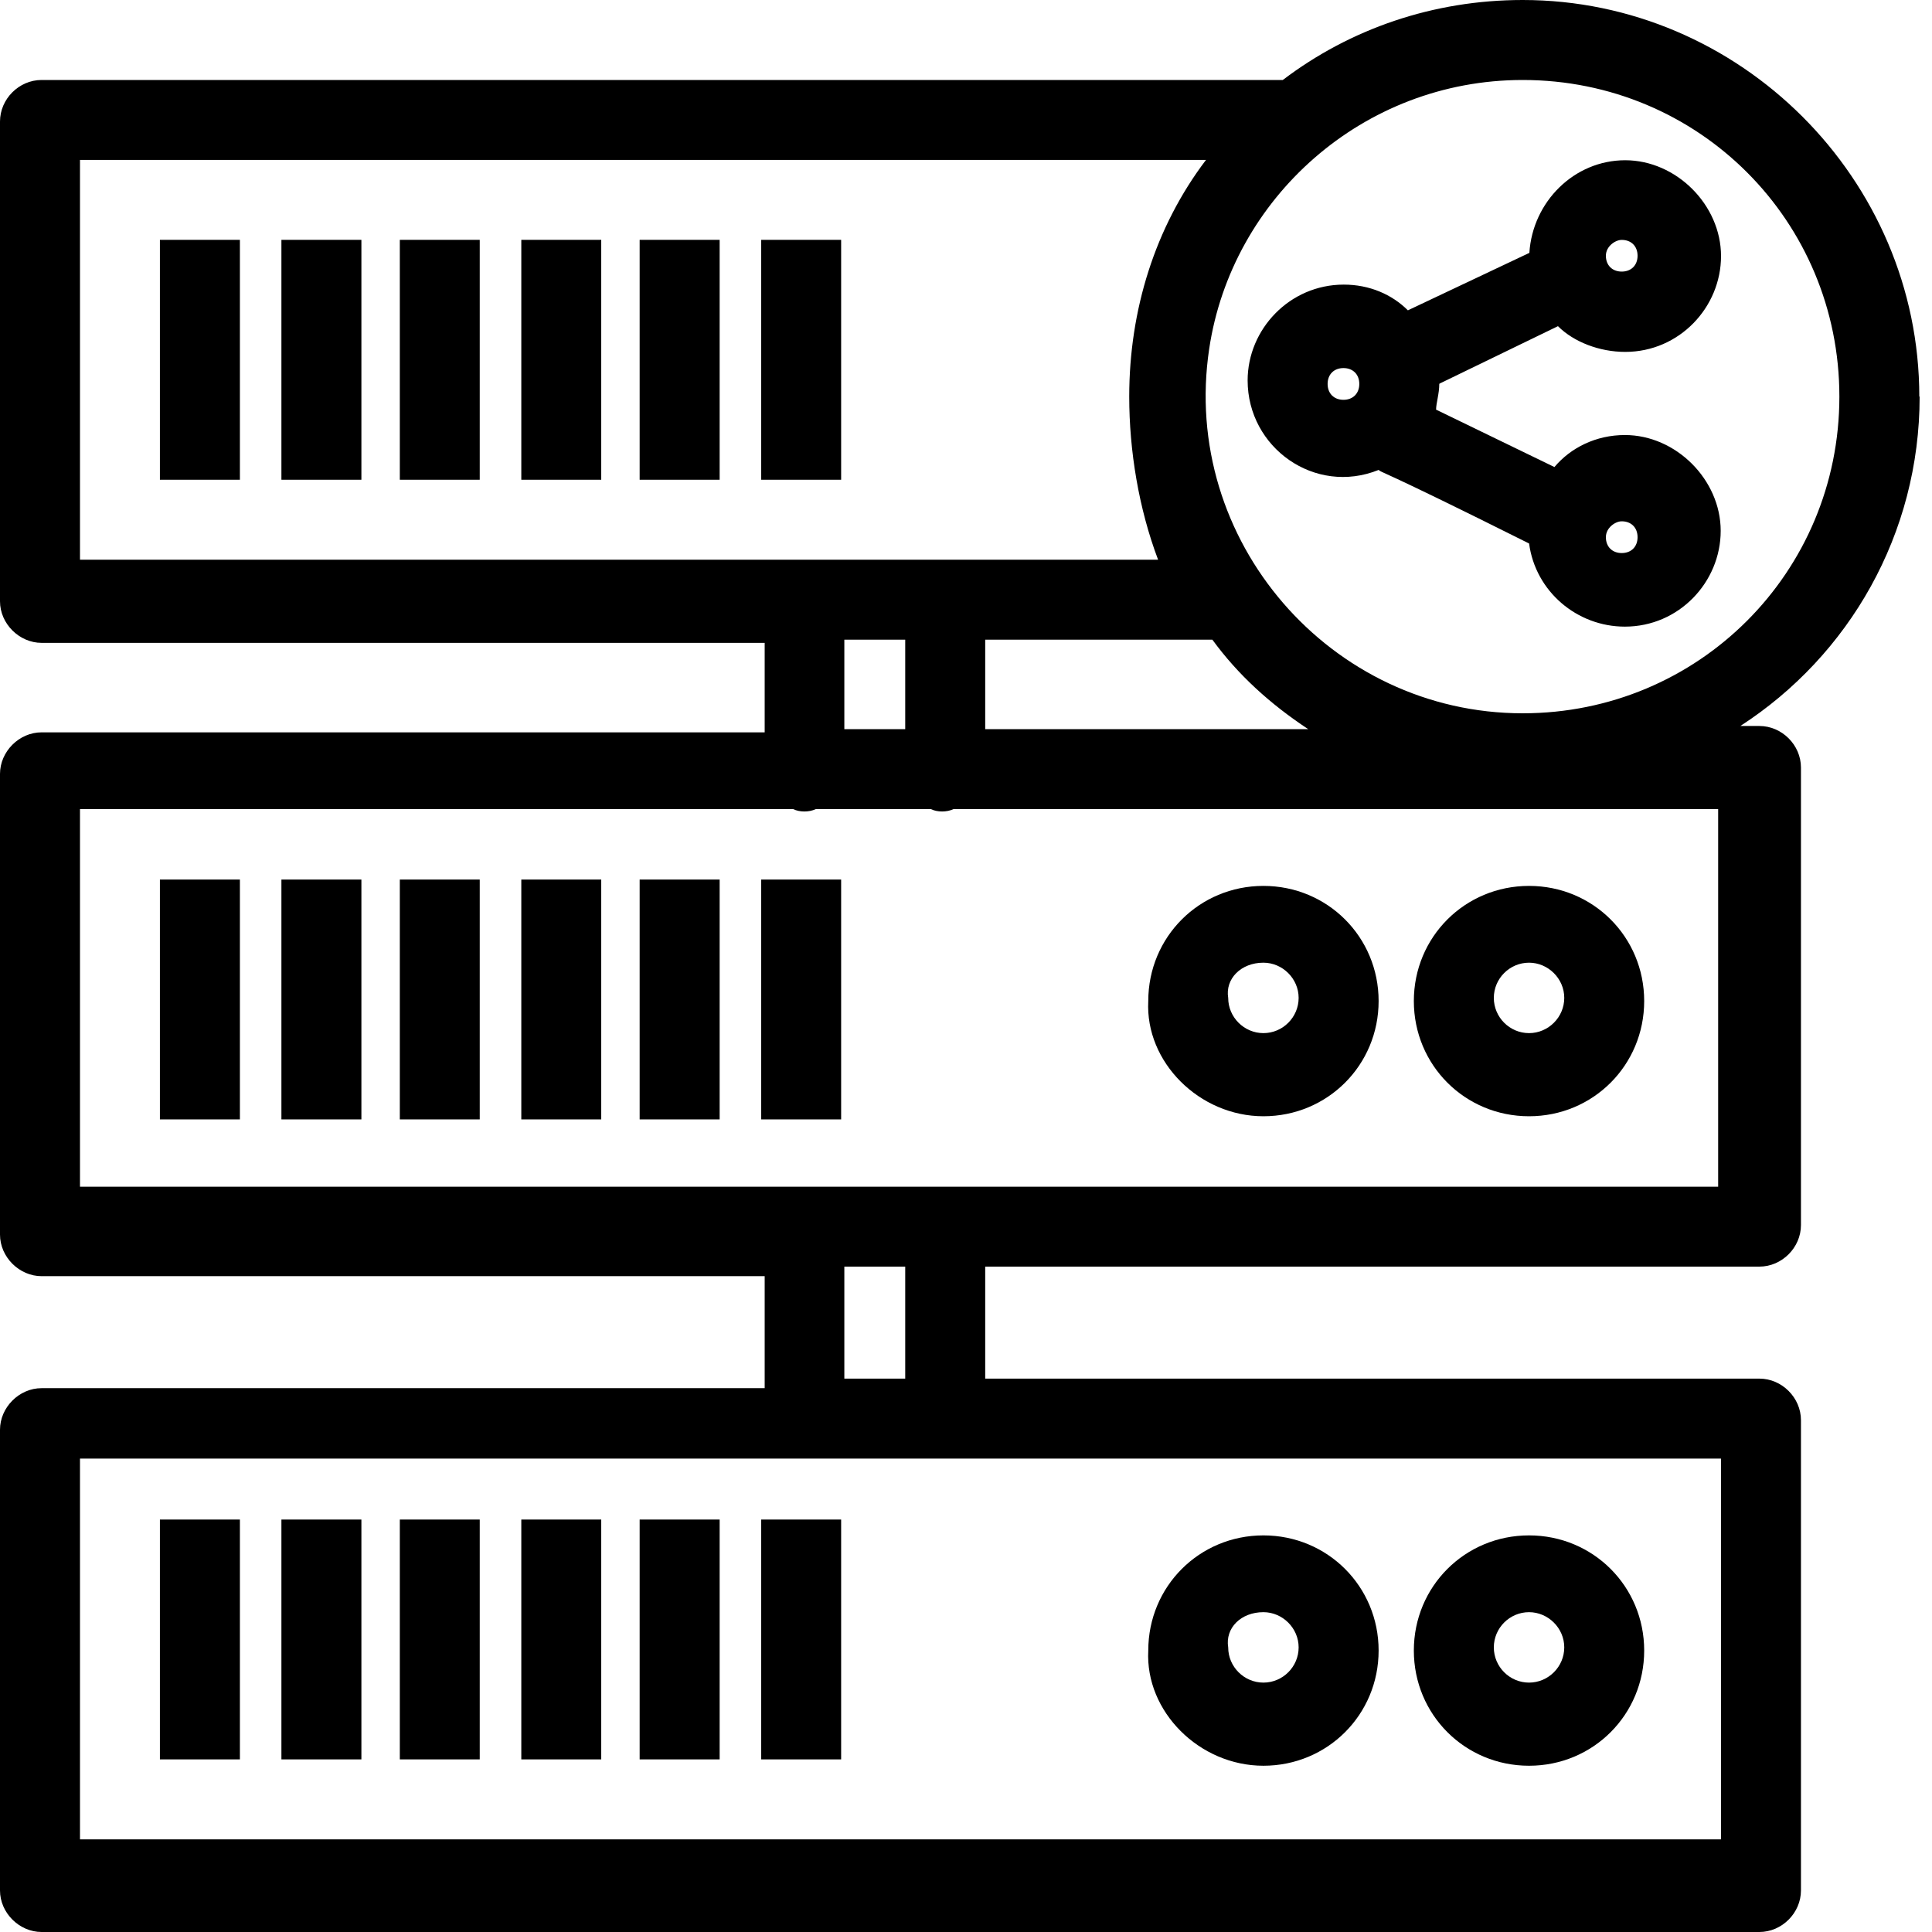 <svg width="35" height="35" viewBox="0 0 35 35" fill="none" xmlns="http://www.w3.org/2000/svg">
<path d="M27.7 20.222C28.861 20.222 29.786 19.296 29.786 18.135C29.786 16.974 28.861 16.049 27.7 16.049C26.539 16.049 25.613 16.974 25.613 18.135C25.613 19.296 26.539 20.222 27.7 20.222ZM27.7 17.44C28.045 17.44 28.338 17.727 28.338 18.078C28.338 18.428 28.05 18.716 27.7 18.716C27.349 18.716 27.062 18.428 27.062 18.078C27.062 17.727 27.349 17.44 27.7 17.44Z" fill="black"/>
<path d="M22.888 20.222C24.049 20.222 24.975 19.296 24.975 18.135C24.975 16.974 24.049 16.049 22.888 16.049C21.727 16.049 20.802 16.974 20.802 18.135C20.744 19.239 21.727 20.222 22.888 20.222ZM22.888 17.44C23.233 17.44 23.526 17.727 23.526 18.078C23.526 18.428 23.239 18.716 22.888 18.716C22.538 18.716 22.25 18.428 22.25 18.078C22.193 17.733 22.48 17.44 22.888 17.44Z" fill="black"/>
<path d="M26.08 6.949L28.224 5.909C28.511 6.196 28.977 6.375 29.442 6.375C30.425 6.375 31.178 5.564 31.178 4.639C31.178 3.713 30.368 2.903 29.442 2.903C28.517 2.903 27.764 3.656 27.706 4.581L25.505 5.622C25.217 5.334 24.809 5.156 24.344 5.156C23.361 5.156 22.602 5.967 22.602 6.892C22.602 8.111 23.821 8.979 24.976 8.513C25.034 8.57 24.919 8.455 27.701 9.846C27.816 10.714 28.569 11.352 29.436 11.352C30.419 11.352 31.172 10.542 31.172 9.617C31.172 8.691 30.362 7.881 29.436 7.881C28.913 7.881 28.454 8.111 28.16 8.461L26.016 7.421C26.016 7.306 26.074 7.133 26.074 6.955L26.08 6.949ZM29.379 4.346C29.552 4.346 29.666 4.461 29.666 4.633C29.666 4.805 29.552 4.92 29.379 4.92C29.207 4.92 29.092 4.805 29.092 4.633C29.092 4.461 29.264 4.346 29.379 4.346ZM24.338 7.243C24.166 7.243 24.051 7.128 24.051 6.955C24.051 6.783 24.166 6.668 24.338 6.668C24.51 6.668 24.625 6.783 24.625 6.955C24.625 7.128 24.51 7.243 24.338 7.243ZM29.379 9.444C29.552 9.444 29.666 9.559 29.666 9.732C29.666 9.904 29.552 10.019 29.379 10.019C29.207 10.019 29.092 9.904 29.092 9.732C29.092 9.559 29.264 9.444 29.379 9.444Z" fill="black"/>
<path d="M27.7 31.988C28.861 31.988 29.786 31.063 29.786 29.901C29.786 28.74 28.861 27.815 27.7 27.815C26.539 27.815 25.613 28.74 25.613 29.901C25.613 31.063 26.539 31.988 27.7 31.988ZM27.7 29.206C28.045 29.206 28.338 29.493 28.338 29.844C28.338 30.195 28.05 30.482 27.7 30.482C27.349 30.482 27.062 30.195 27.062 29.844C27.062 29.493 27.349 29.206 27.7 29.206Z" fill="black"/>
<path d="M22.888 31.988C24.049 31.988 24.975 31.063 24.975 29.901C24.975 28.74 24.049 27.815 22.888 27.815C21.727 27.815 20.802 28.74 20.802 29.901C20.744 31.005 21.727 31.988 22.888 31.988ZM22.888 29.206C23.233 29.206 23.526 29.493 23.526 29.844C23.526 30.195 23.239 30.482 22.888 30.482C22.538 30.482 22.25 30.195 22.25 29.844C22.193 29.493 22.48 29.206 22.888 29.206Z" fill="black"/>
<path d="M34.77 7.185C34.77 3.242 31.522 0 27.585 0C25.964 0 24.458 0.523 23.239 1.449H0.753C0.345 1.449 0 1.793 0 2.202V10.893C0 11.301 0.351 11.646 0.753 11.646H13.853V13.267H0.753C0.345 13.267 0 13.617 0 14.02V22.366C0 22.774 0.351 23.119 0.753 23.119H13.853V25.148H0.753C0.345 25.148 0 25.498 0 25.901V34.247C0 34.655 0.351 35 0.753 35H31.873C32.281 35 32.626 34.655 32.626 34.247V25.728C32.626 25.32 32.281 24.975 31.873 24.975H17.848V22.946H31.873C32.281 22.946 32.626 22.601 32.626 22.193V13.905C32.626 13.496 32.281 13.152 31.873 13.152H31.528C33.5 11.876 34.776 9.674 34.776 7.185H34.77ZM1.449 2.897H21.848C20.923 4.116 20.457 5.622 20.457 7.185C20.457 8.168 20.63 9.214 20.98 10.14H1.449V2.897ZM15.296 11.588H16.399V13.209H15.296V11.588ZM31.177 33.322H1.449V26.424H31.177V33.322ZM16.399 24.975H15.296V22.946H16.399V24.975ZM31.177 21.498H1.449V14.658H14.37C14.485 14.715 14.658 14.715 14.778 14.658H16.865C16.98 14.715 17.152 14.715 17.273 14.658H31.126V21.498H31.183H31.177ZM17.848 13.209V11.588H21.963C22.429 12.226 23.004 12.749 23.699 13.209H17.848ZM27.585 12.922C24.107 12.922 21.383 9.795 21.906 6.317C22.314 3.593 24.688 1.449 27.585 1.449C30.775 1.449 33.322 4.001 33.322 7.185C33.322 10.37 30.769 12.922 27.585 12.922Z" fill="black"/>
<path d="M4.346 4.345H2.897V8.691H4.346V4.345Z" fill="black"/>
<path d="M6.547 4.345H5.098V8.691H6.547V4.345Z" fill="black"/>
<path d="M8.691 4.345H7.243V8.691H8.691V4.345Z" fill="black"/>
<path d="M10.892 4.345H9.444V8.691H10.892V4.345Z" fill="black"/>
<path d="M13.037 4.345H11.588V8.691H13.037V4.345Z" fill="black"/>
<path d="M15.238 4.345H13.79V8.691H15.238V4.345Z" fill="black"/>
<path d="M4.346 15.934H2.897V20.279H4.346V15.934Z" fill="black"/>
<path d="M6.547 15.934H5.098V20.279H6.547V15.934Z" fill="black"/>
<path d="M8.691 15.934H7.243V20.279H8.691V15.934Z" fill="black"/>
<path d="M10.892 15.934H9.444V20.279H10.892V15.934Z" fill="black"/>
<path d="M13.037 15.934H11.588V20.279H13.037V15.934Z" fill="black"/>
<path d="M15.238 15.934H13.79V20.279H15.238V15.934Z" fill="black"/>
<path d="M4.346 27.528H2.897V31.873H4.346V27.528Z" fill="black"/>
<path d="M6.547 27.528H5.098V31.873H6.547V27.528Z" fill="black"/>
<path d="M8.691 27.528H7.243V31.873H8.691V27.528Z" fill="black"/>
<path d="M10.892 27.528H9.444V31.873H10.892V27.528Z" fill="black"/>
<path d="M13.037 27.528H11.588V31.873H13.037V27.528Z" fill="black"/>
<path d="M15.238 27.528H13.79V31.873H15.238V27.528Z" fill="black"/>
</svg>
